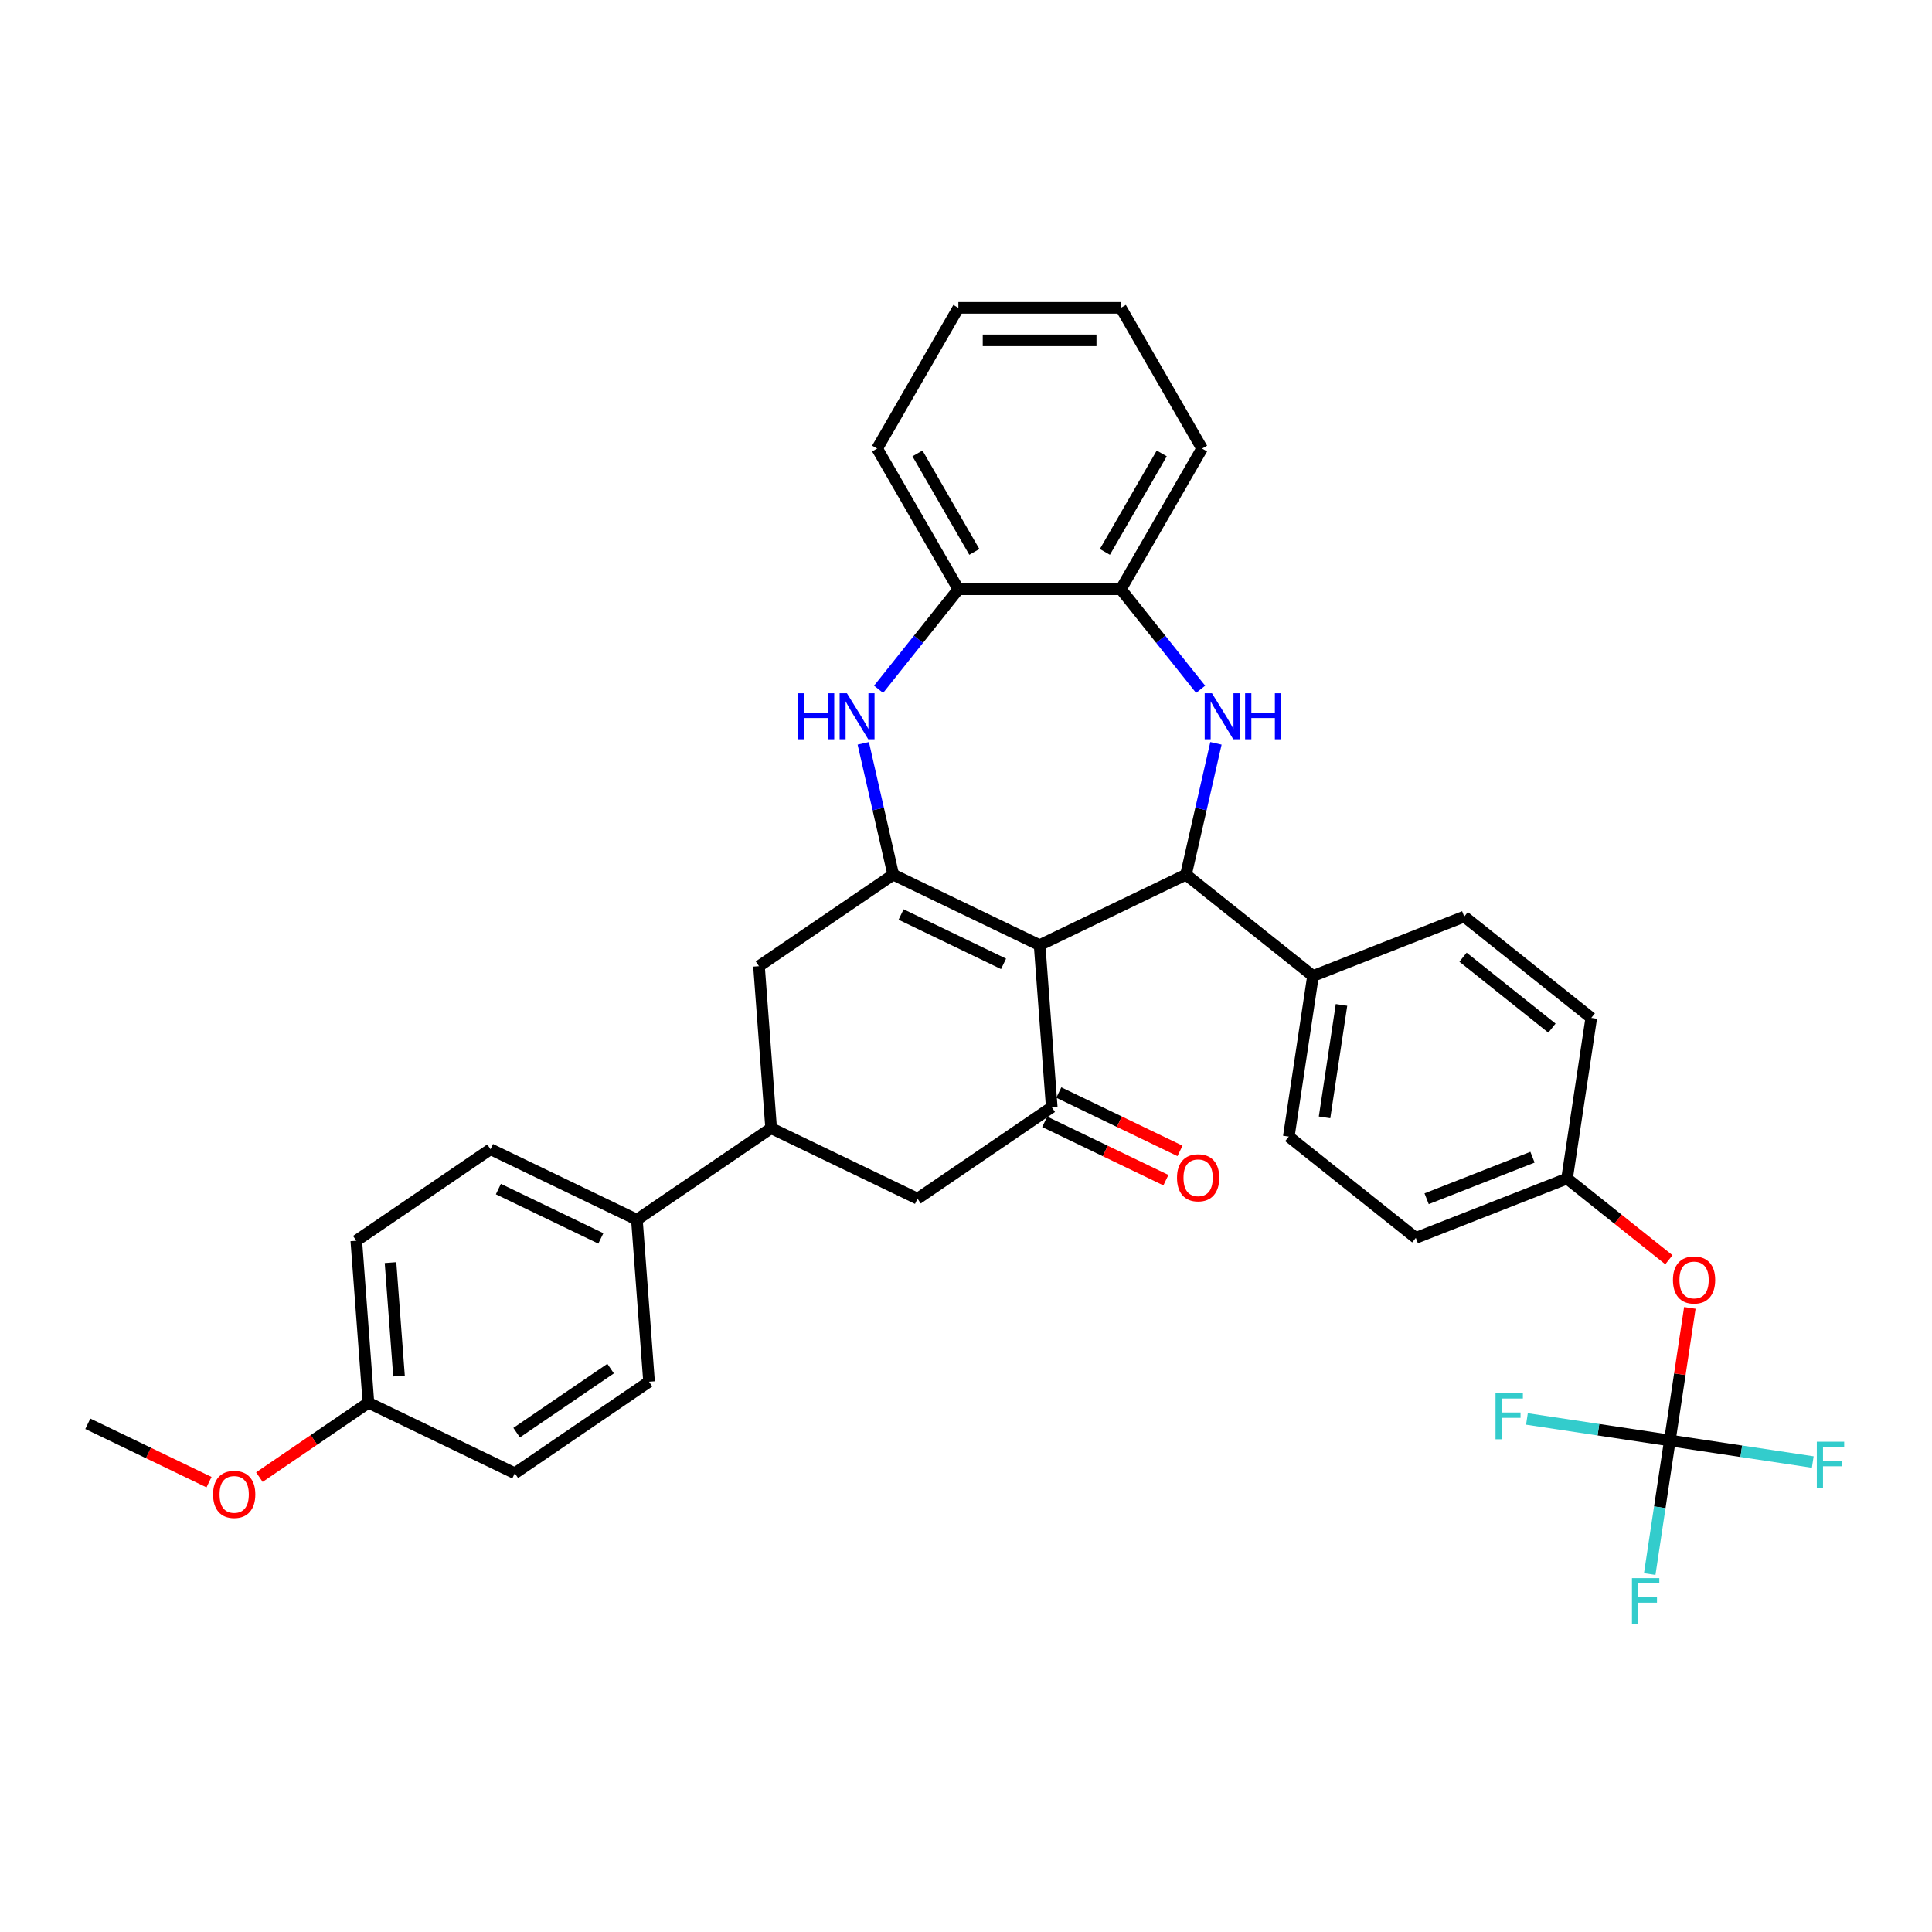 <?xml version='1.0' encoding='iso-8859-1'?>
<svg version='1.1' baseProfile='full'
              xmlns='http://www.w3.org/2000/svg'
                      xmlns:rdkit='http://www.rdkit.org/xml'
                      xmlns:xlink='http://www.w3.org/1999/xlink'
                  xml:space='preserve'
width='1000px' height='1000px' viewBox='0 0 1000 1000'>
<!-- END OF HEADER -->
<rect style='opacity:1.0;fill:#FFFFFF;stroke:none' width='1000' height='1000' x='0' y='0'> </rect>
<path class='bond-0' d='M 538.099,489.209 L 462.334,452.723' style='fill:none;fill-rule:evenodd;stroke:#000000;stroke-width:6px;stroke-linecap:butt;stroke-linejoin:miter;stroke-opacity:1' />
<path class='bond-0' d='M 519.437,498.889 L 466.402,473.349' style='fill:none;fill-rule:evenodd;stroke:#000000;stroke-width:6px;stroke-linecap:butt;stroke-linejoin:miter;stroke-opacity:1' />
<path class='bond-1' d='M 538.099,489.209 L 613.863,452.723' style='fill:none;fill-rule:evenodd;stroke:#000000;stroke-width:6px;stroke-linecap:butt;stroke-linejoin:miter;stroke-opacity:1' />
<path class='bond-3' d='M 538.099,489.209 L 544.383,573.066' style='fill:none;fill-rule:evenodd;stroke:#000000;stroke-width:6px;stroke-linecap:butt;stroke-linejoin:miter;stroke-opacity:1' />
<path class='bond-4' d='M 462.334,452.723 L 454.577,418.736' style='fill:none;fill-rule:evenodd;stroke:#000000;stroke-width:6px;stroke-linecap:butt;stroke-linejoin:miter;stroke-opacity:1' />
<path class='bond-4' d='M 454.577,418.736 L 446.82,384.749' style='fill:none;fill-rule:evenodd;stroke:#0000FF;stroke-width:6px;stroke-linecap:butt;stroke-linejoin:miter;stroke-opacity:1' />
<path class='bond-7' d='M 462.334,452.723 L 392.854,500.094' style='fill:none;fill-rule:evenodd;stroke:#000000;stroke-width:6px;stroke-linecap:butt;stroke-linejoin:miter;stroke-opacity:1' />
<path class='bond-2' d='M 613.863,452.723 L 621.62,418.736' style='fill:none;fill-rule:evenodd;stroke:#000000;stroke-width:6px;stroke-linecap:butt;stroke-linejoin:miter;stroke-opacity:1' />
<path class='bond-2' d='M 621.62,418.736 L 629.377,384.749' style='fill:none;fill-rule:evenodd;stroke:#0000FF;stroke-width:6px;stroke-linecap:butt;stroke-linejoin:miter;stroke-opacity:1' />
<path class='bond-11' d='M 613.863,452.723 L 679.608,505.154' style='fill:none;fill-rule:evenodd;stroke:#000000;stroke-width:6px;stroke-linecap:butt;stroke-linejoin:miter;stroke-opacity:1' />
<path class='bond-6' d='M 621.441,356.778 L 600.793,330.886' style='fill:none;fill-rule:evenodd;stroke:#0000FF;stroke-width:6px;stroke-linecap:butt;stroke-linejoin:miter;stroke-opacity:1' />
<path class='bond-6' d='M 600.793,330.886 L 580.145,304.994' style='fill:none;fill-rule:evenodd;stroke:#000000;stroke-width:6px;stroke-linecap:butt;stroke-linejoin:miter;stroke-opacity:1' />
<path class='bond-10' d='M 544.383,573.066 L 474.903,620.437' style='fill:none;fill-rule:evenodd;stroke:#000000;stroke-width:6px;stroke-linecap:butt;stroke-linejoin:miter;stroke-opacity:1' />
<path class='bond-13' d='M 540.734,580.642 L 572.099,595.747' style='fill:none;fill-rule:evenodd;stroke:#000000;stroke-width:6px;stroke-linecap:butt;stroke-linejoin:miter;stroke-opacity:1' />
<path class='bond-13' d='M 572.099,595.747 L 603.464,610.852' style='fill:none;fill-rule:evenodd;stroke:#FF0000;stroke-width:6px;stroke-linecap:butt;stroke-linejoin:miter;stroke-opacity:1' />
<path class='bond-13' d='M 548.031,565.49 L 579.396,580.594' style='fill:none;fill-rule:evenodd;stroke:#000000;stroke-width:6px;stroke-linecap:butt;stroke-linejoin:miter;stroke-opacity:1' />
<path class='bond-13' d='M 579.396,580.594 L 610.761,595.699' style='fill:none;fill-rule:evenodd;stroke:#FF0000;stroke-width:6px;stroke-linecap:butt;stroke-linejoin:miter;stroke-opacity:1' />
<path class='bond-9' d='M 454.756,356.778 L 475.404,330.886' style='fill:none;fill-rule:evenodd;stroke:#0000FF;stroke-width:6px;stroke-linecap:butt;stroke-linejoin:miter;stroke-opacity:1' />
<path class='bond-9' d='M 475.404,330.886 L 496.053,304.994' style='fill:none;fill-rule:evenodd;stroke:#000000;stroke-width:6px;stroke-linecap:butt;stroke-linejoin:miter;stroke-opacity:1' />
<path class='bond-5' d='M 864.312,745.597 L 869.485,711.278' style='fill:none;fill-rule:evenodd;stroke:#000000;stroke-width:6px;stroke-linecap:butt;stroke-linejoin:miter;stroke-opacity:1' />
<path class='bond-5' d='M 869.485,711.278 L 874.658,676.959' style='fill:none;fill-rule:evenodd;stroke:#FF0000;stroke-width:6px;stroke-linecap:butt;stroke-linejoin:miter;stroke-opacity:1' />
<path class='bond-19' d='M 864.312,745.597 L 859.101,780.169' style='fill:none;fill-rule:evenodd;stroke:#000000;stroke-width:6px;stroke-linecap:butt;stroke-linejoin:miter;stroke-opacity:1' />
<path class='bond-19' d='M 859.101,780.169 L 853.891,814.74' style='fill:none;fill-rule:evenodd;stroke:#33CCCC;stroke-width:6px;stroke-linecap:butt;stroke-linejoin:miter;stroke-opacity:1' />
<path class='bond-20' d='M 864.312,745.597 L 901.297,751.172' style='fill:none;fill-rule:evenodd;stroke:#000000;stroke-width:6px;stroke-linecap:butt;stroke-linejoin:miter;stroke-opacity:1' />
<path class='bond-20' d='M 901.297,751.172 L 938.282,756.747' style='fill:none;fill-rule:evenodd;stroke:#33CCCC;stroke-width:6px;stroke-linecap:butt;stroke-linejoin:miter;stroke-opacity:1' />
<path class='bond-21' d='M 864.312,745.597 L 827.327,740.023' style='fill:none;fill-rule:evenodd;stroke:#000000;stroke-width:6px;stroke-linecap:butt;stroke-linejoin:miter;stroke-opacity:1' />
<path class='bond-21' d='M 827.327,740.023 L 790.342,734.448' style='fill:none;fill-rule:evenodd;stroke:#33CCCC;stroke-width:6px;stroke-linecap:butt;stroke-linejoin:miter;stroke-opacity:1' />
<path class='bond-29' d='M 580.145,304.994 L 622.19,232.168' style='fill:none;fill-rule:evenodd;stroke:#000000;stroke-width:6px;stroke-linecap:butt;stroke-linejoin:miter;stroke-opacity:1' />
<path class='bond-29' d='M 571.886,285.661 L 601.318,234.683' style='fill:none;fill-rule:evenodd;stroke:#000000;stroke-width:6px;stroke-linecap:butt;stroke-linejoin:miter;stroke-opacity:1' />
<path class='bond-35' d='M 580.145,304.994 L 496.053,304.994' style='fill:none;fill-rule:evenodd;stroke:#000000;stroke-width:6px;stroke-linecap:butt;stroke-linejoin:miter;stroke-opacity:1' />
<path class='bond-34' d='M 392.854,500.094 L 399.139,583.95' style='fill:none;fill-rule:evenodd;stroke:#000000;stroke-width:6px;stroke-linecap:butt;stroke-linejoin:miter;stroke-opacity:1' />
<path class='bond-8' d='M 399.139,583.95 L 474.903,620.437' style='fill:none;fill-rule:evenodd;stroke:#000000;stroke-width:6px;stroke-linecap:butt;stroke-linejoin:miter;stroke-opacity:1' />
<path class='bond-12' d='M 399.139,583.95 L 329.659,631.321' style='fill:none;fill-rule:evenodd;stroke:#000000;stroke-width:6px;stroke-linecap:butt;stroke-linejoin:miter;stroke-opacity:1' />
<path class='bond-30' d='M 496.053,304.994 L 454.007,232.168' style='fill:none;fill-rule:evenodd;stroke:#000000;stroke-width:6px;stroke-linecap:butt;stroke-linejoin:miter;stroke-opacity:1' />
<path class='bond-30' d='M 504.311,285.661 L 474.879,234.683' style='fill:none;fill-rule:evenodd;stroke:#000000;stroke-width:6px;stroke-linecap:butt;stroke-linejoin:miter;stroke-opacity:1' />
<path class='bond-15' d='M 679.608,505.154 L 667.075,588.306' style='fill:none;fill-rule:evenodd;stroke:#000000;stroke-width:6px;stroke-linecap:butt;stroke-linejoin:miter;stroke-opacity:1' />
<path class='bond-15' d='M 694.359,520.133 L 685.586,578.34' style='fill:none;fill-rule:evenodd;stroke:#000000;stroke-width:6px;stroke-linecap:butt;stroke-linejoin:miter;stroke-opacity:1' />
<path class='bond-16' d='M 679.608,505.154 L 757.887,474.431' style='fill:none;fill-rule:evenodd;stroke:#000000;stroke-width:6px;stroke-linecap:butt;stroke-linejoin:miter;stroke-opacity:1' />
<path class='bond-17' d='M 329.659,631.321 L 253.894,594.835' style='fill:none;fill-rule:evenodd;stroke:#000000;stroke-width:6px;stroke-linecap:butt;stroke-linejoin:miter;stroke-opacity:1' />
<path class='bond-17' d='M 310.997,641.001 L 257.962,615.461' style='fill:none;fill-rule:evenodd;stroke:#000000;stroke-width:6px;stroke-linecap:butt;stroke-linejoin:miter;stroke-opacity:1' />
<path class='bond-18' d='M 329.659,631.321 L 335.943,715.178' style='fill:none;fill-rule:evenodd;stroke:#000000;stroke-width:6px;stroke-linecap:butt;stroke-linejoin:miter;stroke-opacity:1' />
<path class='bond-14' d='M 863.811,652.05 L 837.456,631.032' style='fill:none;fill-rule:evenodd;stroke:#FF0000;stroke-width:6px;stroke-linecap:butt;stroke-linejoin:miter;stroke-opacity:1' />
<path class='bond-14' d='M 837.456,631.032 L 811.1,610.014' style='fill:none;fill-rule:evenodd;stroke:#000000;stroke-width:6px;stroke-linecap:butt;stroke-linejoin:miter;stroke-opacity:1' />
<path class='bond-24' d='M 667.075,588.306 L 732.821,640.737' style='fill:none;fill-rule:evenodd;stroke:#000000;stroke-width:6px;stroke-linecap:butt;stroke-linejoin:miter;stroke-opacity:1' />
<path class='bond-25' d='M 757.887,474.431 L 823.633,526.862' style='fill:none;fill-rule:evenodd;stroke:#000000;stroke-width:6px;stroke-linecap:butt;stroke-linejoin:miter;stroke-opacity:1' />
<path class='bond-25' d='M 757.263,495.445 L 803.285,532.146' style='fill:none;fill-rule:evenodd;stroke:#000000;stroke-width:6px;stroke-linecap:butt;stroke-linejoin:miter;stroke-opacity:1' />
<path class='bond-26' d='M 253.894,594.835 L 184.415,642.206' style='fill:none;fill-rule:evenodd;stroke:#000000;stroke-width:6px;stroke-linecap:butt;stroke-linejoin:miter;stroke-opacity:1' />
<path class='bond-27' d='M 335.943,715.178 L 266.463,762.549' style='fill:none;fill-rule:evenodd;stroke:#000000;stroke-width:6px;stroke-linecap:butt;stroke-linejoin:miter;stroke-opacity:1' />
<path class='bond-27' d='M 316.047,708.387 L 267.411,741.547' style='fill:none;fill-rule:evenodd;stroke:#000000;stroke-width:6px;stroke-linecap:butt;stroke-linejoin:miter;stroke-opacity:1' />
<path class='bond-22' d='M 811.1,610.014 L 823.633,526.862' style='fill:none;fill-rule:evenodd;stroke:#000000;stroke-width:6px;stroke-linecap:butt;stroke-linejoin:miter;stroke-opacity:1' />
<path class='bond-36' d='M 811.1,610.014 L 732.821,640.737' style='fill:none;fill-rule:evenodd;stroke:#000000;stroke-width:6px;stroke-linecap:butt;stroke-linejoin:miter;stroke-opacity:1' />
<path class='bond-36' d='M 793.214,598.967 L 738.418,620.472' style='fill:none;fill-rule:evenodd;stroke:#000000;stroke-width:6px;stroke-linecap:butt;stroke-linejoin:miter;stroke-opacity:1' />
<path class='bond-23' d='M 190.699,726.062 L 266.463,762.549' style='fill:none;fill-rule:evenodd;stroke:#000000;stroke-width:6px;stroke-linecap:butt;stroke-linejoin:miter;stroke-opacity:1' />
<path class='bond-28' d='M 190.699,726.062 L 162.476,745.304' style='fill:none;fill-rule:evenodd;stroke:#000000;stroke-width:6px;stroke-linecap:butt;stroke-linejoin:miter;stroke-opacity:1' />
<path class='bond-28' d='M 162.476,745.304 L 134.253,764.546' style='fill:none;fill-rule:evenodd;stroke:#FF0000;stroke-width:6px;stroke-linecap:butt;stroke-linejoin:miter;stroke-opacity:1' />
<path class='bond-38' d='M 190.699,726.062 L 184.415,642.206' style='fill:none;fill-rule:evenodd;stroke:#000000;stroke-width:6px;stroke-linecap:butt;stroke-linejoin:miter;stroke-opacity:1' />
<path class='bond-38' d='M 206.527,712.227 L 202.128,653.527' style='fill:none;fill-rule:evenodd;stroke:#000000;stroke-width:6px;stroke-linecap:butt;stroke-linejoin:miter;stroke-opacity:1' />
<path class='bond-31' d='M 108.184,767.156 L 76.82,752.052' style='fill:none;fill-rule:evenodd;stroke:#FF0000;stroke-width:6px;stroke-linecap:butt;stroke-linejoin:miter;stroke-opacity:1' />
<path class='bond-31' d='M 76.82,752.052 L 45.455,736.947' style='fill:none;fill-rule:evenodd;stroke:#000000;stroke-width:6px;stroke-linecap:butt;stroke-linejoin:miter;stroke-opacity:1' />
<path class='bond-32' d='M 622.19,232.168 L 580.145,159.342' style='fill:none;fill-rule:evenodd;stroke:#000000;stroke-width:6px;stroke-linecap:butt;stroke-linejoin:miter;stroke-opacity:1' />
<path class='bond-33' d='M 454.007,232.168 L 496.053,159.342' style='fill:none;fill-rule:evenodd;stroke:#000000;stroke-width:6px;stroke-linecap:butt;stroke-linejoin:miter;stroke-opacity:1' />
<path class='bond-37' d='M 580.145,159.342 L 496.053,159.342' style='fill:none;fill-rule:evenodd;stroke:#000000;stroke-width:6px;stroke-linecap:butt;stroke-linejoin:miter;stroke-opacity:1' />
<path class='bond-37' d='M 567.531,176.161 L 508.666,176.161' style='fill:none;fill-rule:evenodd;stroke:#000000;stroke-width:6px;stroke-linecap:butt;stroke-linejoin:miter;stroke-opacity:1' />
<path  class='atom-3' d='M 627.311 358.832
L 635.115 371.446
Q 635.888 372.69, 637.133 374.944
Q 638.377 377.198, 638.445 377.332
L 638.445 358.832
L 641.606 358.832
L 641.606 382.647
L 638.344 382.647
L 629.968 368.856
Q 628.993 367.241, 627.95 365.391
Q 626.941 363.541, 626.638 362.969
L 626.638 382.647
L 623.544 382.647
L 623.544 358.832
L 627.311 358.832
' fill='#0000FF'/>
<path  class='atom-3' d='M 644.466 358.832
L 647.695 358.832
L 647.695 368.957
L 659.871 368.957
L 659.871 358.832
L 663.1 358.832
L 663.1 382.647
L 659.871 382.647
L 659.871 371.648
L 647.695 371.648
L 647.695 382.647
L 644.466 382.647
L 644.466 358.832
' fill='#0000FF'/>
<path  class='atom-5' d='M 413.164 358.832
L 416.393 358.832
L 416.393 368.957
L 428.57 368.957
L 428.57 358.832
L 431.799 358.832
L 431.799 382.647
L 428.57 382.647
L 428.57 371.648
L 416.393 371.648
L 416.393 382.647
L 413.164 382.647
L 413.164 358.832
' fill='#0000FF'/>
<path  class='atom-5' d='M 438.358 358.832
L 446.162 371.446
Q 446.935 372.69, 448.18 374.944
Q 449.425 377.198, 449.492 377.332
L 449.492 358.832
L 452.654 358.832
L 452.654 382.647
L 449.391 382.647
L 441.015 368.856
Q 440.04 367.241, 438.997 365.391
Q 437.988 363.541, 437.685 362.969
L 437.685 382.647
L 434.591 382.647
L 434.591 358.832
L 438.358 358.832
' fill='#0000FF'/>
<path  class='atom-14' d='M 609.215 609.619
Q 609.215 603.901, 612.041 600.706
Q 614.866 597.51, 620.147 597.51
Q 625.428 597.51, 628.253 600.706
Q 631.079 603.901, 631.079 609.619
Q 631.079 615.405, 628.22 618.701
Q 625.361 621.964, 620.147 621.964
Q 614.9 621.964, 612.041 618.701
Q 609.215 615.438, 609.215 609.619
M 620.147 619.273
Q 623.78 619.273, 625.731 616.851
Q 627.715 614.396, 627.715 609.619
Q 627.715 604.944, 625.731 602.589
Q 623.78 600.201, 620.147 600.201
Q 616.514 600.201, 614.53 602.556
Q 612.579 604.91, 612.579 609.619
Q 612.579 614.429, 614.53 616.851
Q 616.514 619.273, 620.147 619.273
' fill='#FF0000'/>
<path  class='atom-15' d='M 865.914 662.512
Q 865.914 656.794, 868.739 653.598
Q 871.565 650.403, 876.846 650.403
Q 882.126 650.403, 884.952 653.598
Q 887.777 656.794, 887.777 662.512
Q 887.777 668.298, 884.918 671.594
Q 882.059 674.857, 876.846 674.857
Q 871.598 674.857, 868.739 671.594
Q 865.914 668.331, 865.914 662.512
M 876.846 672.166
Q 880.478 672.166, 882.429 669.744
Q 884.414 667.289, 884.414 662.512
Q 884.414 657.837, 882.429 655.482
Q 880.478 653.094, 876.846 653.094
Q 873.213 653.094, 871.228 655.448
Q 869.277 657.803, 869.277 662.512
Q 869.277 667.322, 871.228 669.744
Q 873.213 672.166, 876.846 672.166
' fill='#FF0000'/>
<path  class='atom-20' d='M 844.698 816.843
L 858.86 816.843
L 858.86 819.567
L 847.894 819.567
L 847.894 826.799
L 857.649 826.799
L 857.649 829.557
L 847.894 829.557
L 847.894 840.658
L 844.698 840.658
L 844.698 816.843
' fill='#33CCCC'/>
<path  class='atom-21' d='M 940.384 746.223
L 954.545 746.223
L 954.545 748.948
L 943.58 748.948
L 943.58 756.18
L 953.335 756.18
L 953.335 758.938
L 943.58 758.938
L 943.58 770.038
L 940.384 770.038
L 940.384 746.223
' fill='#33CCCC'/>
<path  class='atom-22' d='M 774.079 721.157
L 788.24 721.157
L 788.24 723.881
L 777.275 723.881
L 777.275 731.113
L 787.029 731.113
L 787.029 733.872
L 777.275 733.872
L 777.275 744.972
L 774.079 744.972
L 774.079 721.157
' fill='#33CCCC'/>
<path  class='atom-29' d='M 110.287 773.5
Q 110.287 767.782, 113.112 764.587
Q 115.938 761.391, 121.219 761.391
Q 126.5 761.391, 129.325 764.587
Q 132.151 767.782, 132.151 773.5
Q 132.151 779.286, 129.292 782.582
Q 126.432 785.845, 121.219 785.845
Q 115.971 785.845, 113.112 782.582
Q 110.287 779.32, 110.287 773.5
M 121.219 783.154
Q 124.851 783.154, 126.802 780.732
Q 128.787 778.277, 128.787 773.5
Q 128.787 768.825, 126.802 766.47
Q 124.851 764.082, 121.219 764.082
Q 117.586 764.082, 115.601 766.437
Q 113.65 768.791, 113.65 773.5
Q 113.65 778.31, 115.601 780.732
Q 117.586 783.154, 121.219 783.154
' fill='#FF0000'/>
</svg>

